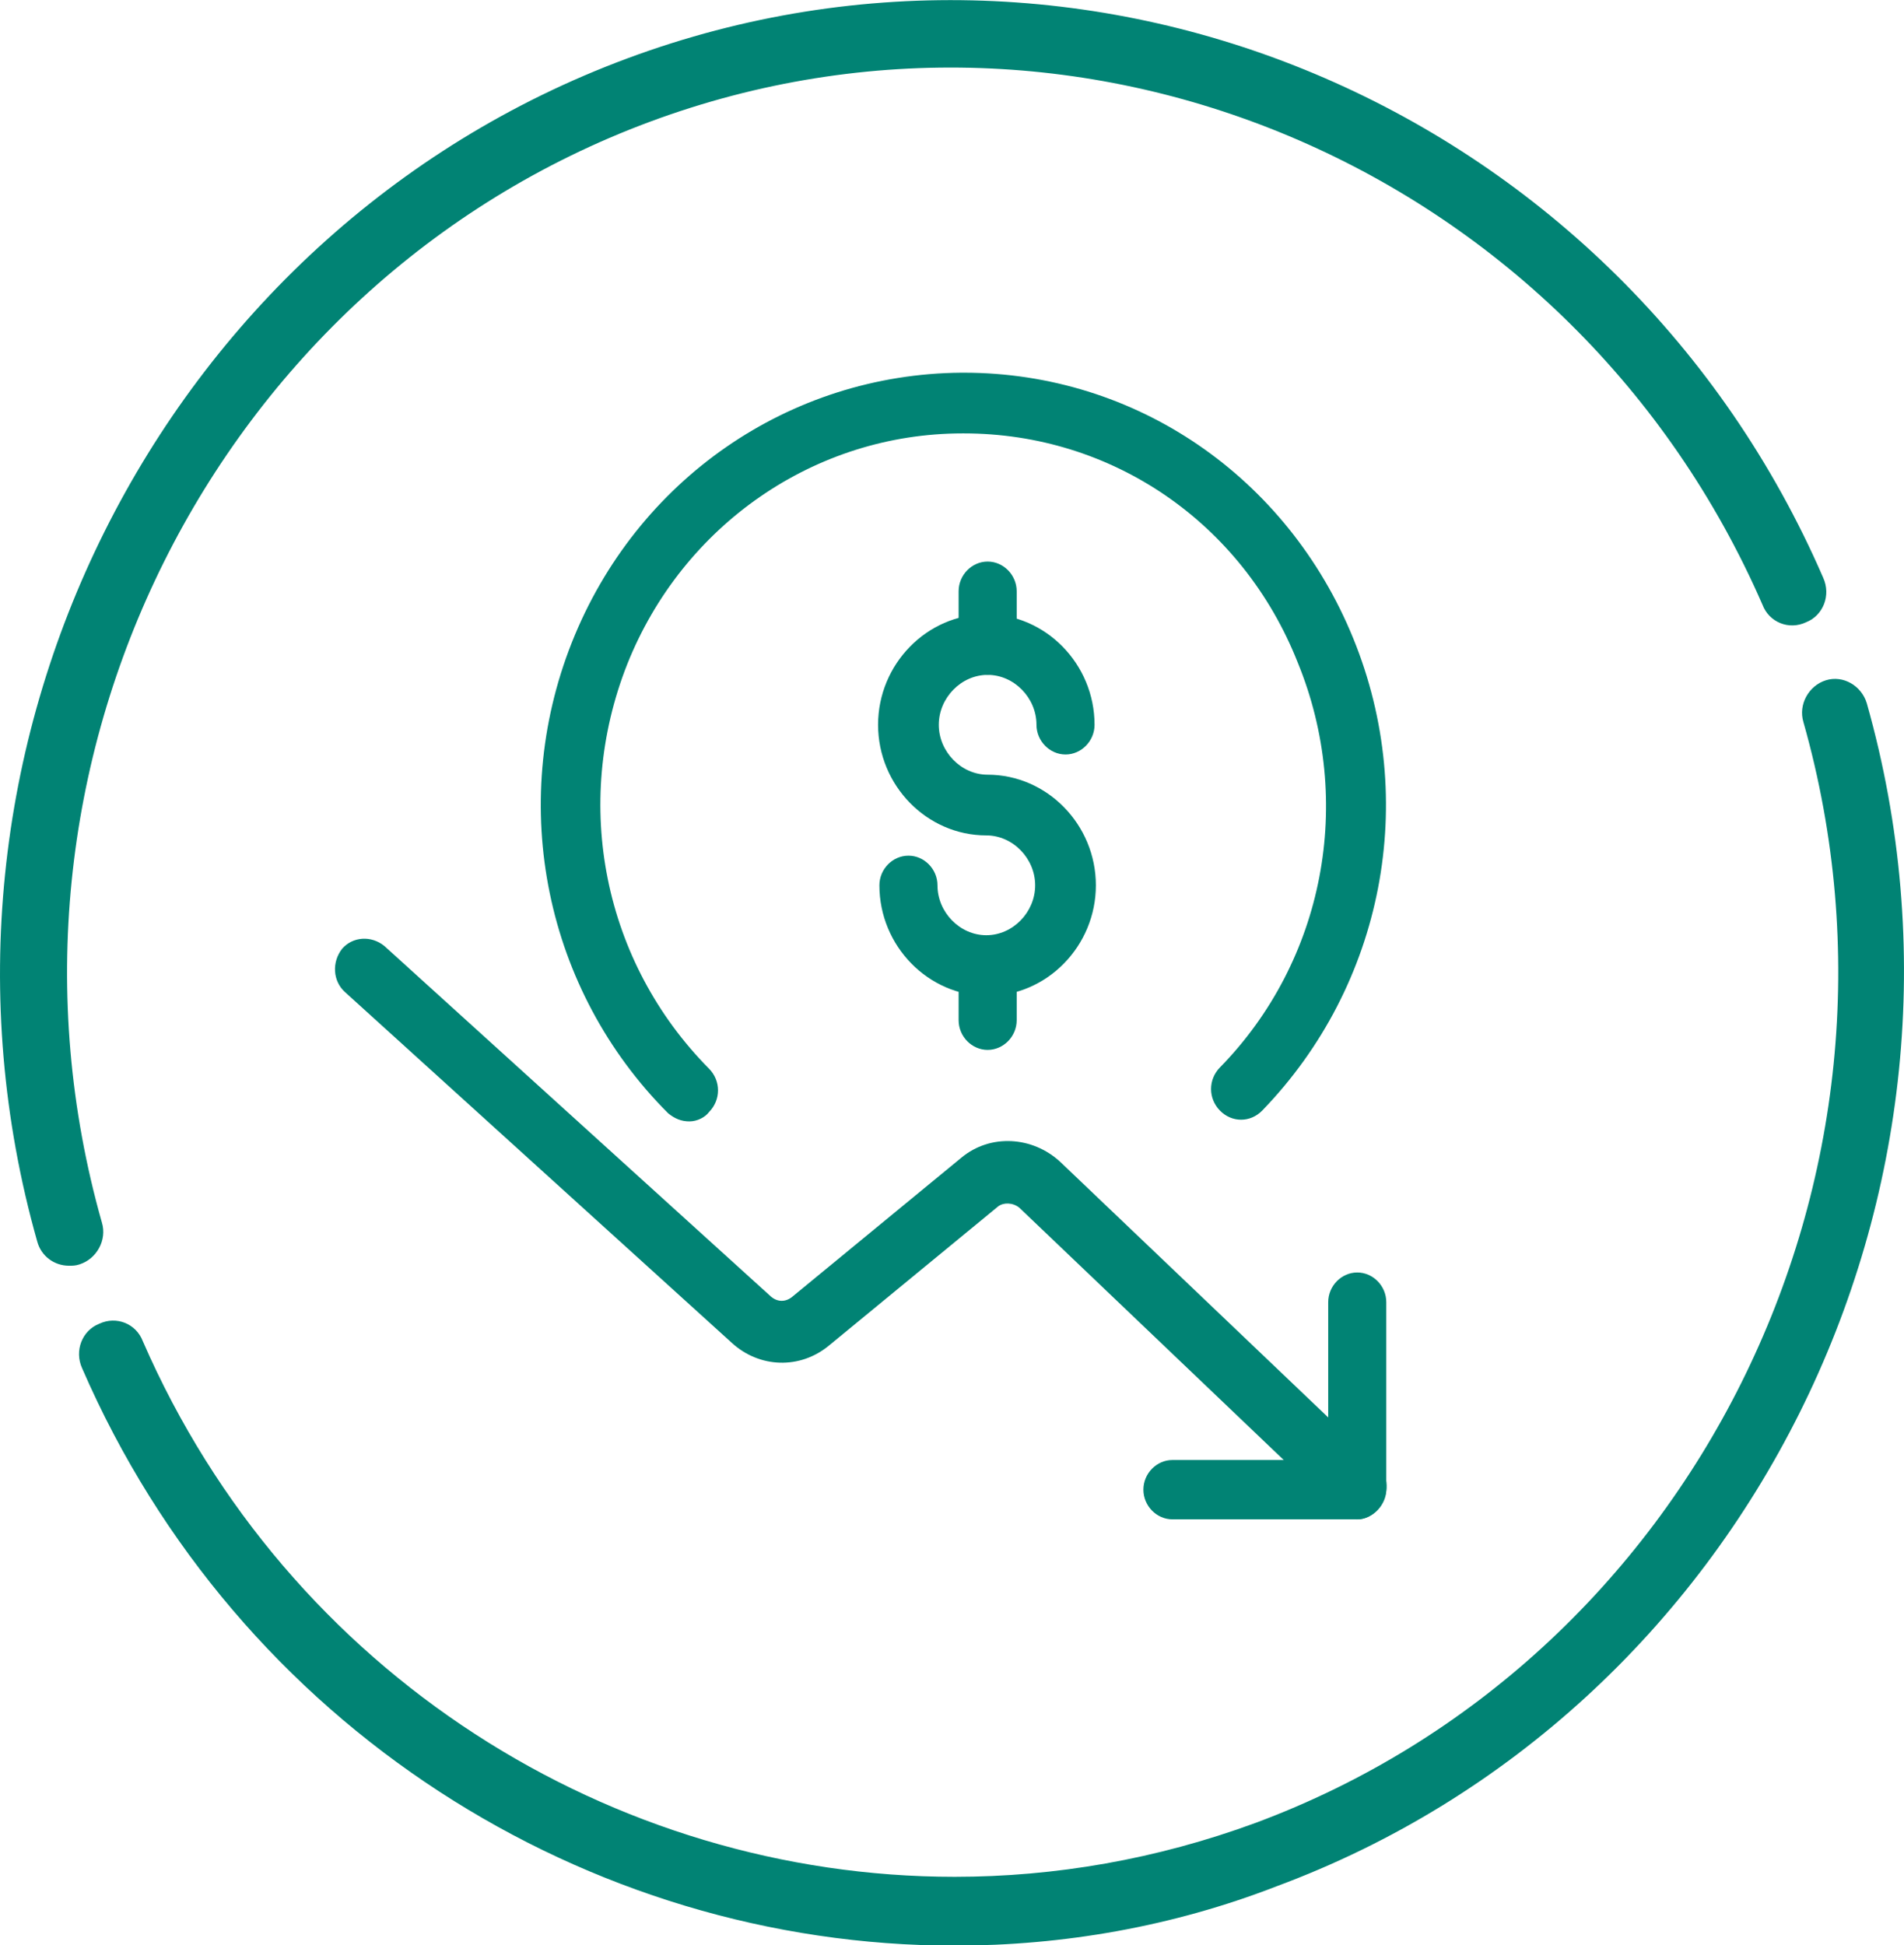 <svg width="46" height="47" xmlns="http://www.w3.org/2000/svg" xmlns:xlink="http://www.w3.org/1999/xlink" xml:space="preserve" overflow="hidden"><g transform="translate(-585 -395)"><path d="M1.665 29.92C1.314 29.92 0.995 29.697 0.899 29.346-2.449 17.77 3.833 5.492 15.155 1.378 26.476-2.736 39.169 2.653 44.048 13.656 44.24 14.07 44.048 14.549 43.634 14.708 43.219 14.9 42.741 14.708 42.581 14.294 38.021 4.057 26.221-0.95 15.697 2.877 5.173 6.704-0.663 18.121 2.462 28.9 2.59 29.314 2.334 29.761 1.92 29.889 1.824 29.92 1.76 29.92 1.665 29.92Z" fill="#018374" transform="matrix(1 0 0 1.022 585 395.003)"/><path d="M23.064 45.994C14.198 45.994 5.747 40.827 1.984 32.344 1.792 31.93 1.984 31.451 2.398 31.292 2.813 31.1 3.291 31.292 3.451 31.706 6.959 39.584 14.804 44.367 23.064 44.367 25.488 44.367 27.943 43.953 30.335 43.092 40.859 39.265 46.695 27.848 43.57 17.068 43.442 16.654 43.697 16.207 44.112 16.08 44.527 15.952 44.973 16.207 45.101 16.622 48.449 28.198 42.167 40.476 30.845 44.59 28.326 45.547 25.679 45.994 23.064 45.994Z" fill="#018374" transform="matrix(1 0 0 1.022 585 395.003)"/><path d="M16.654 26.508C16.462 26.508 16.303 26.444 16.143 26.317 13.178 23.415 12.253 19.046 13.815 15.187 15.378 11.328 19.077 8.84 23.223 8.808 23.255 8.808 23.255 8.808 23.287 8.808 27.433 8.808 31.1 11.264 32.695 15.091 34.289 18.918 33.428 23.287 30.494 26.253 30.207 26.54 29.761 26.54 29.474 26.253 29.187 25.966 29.187 25.519 29.474 25.232 31.993 22.713 32.727 18.95 31.355 15.665 30.016 12.348 26.859 10.243 23.287 10.243L23.255 10.243C19.683 10.243 16.494 12.412 15.155 15.697 13.815 19.014 14.581 22.745 17.132 25.264 17.419 25.551 17.419 25.998 17.132 26.285 17.036 26.412 16.845 26.508 16.654 26.508Z" fill="#018374" transform="matrix(1 0 0 1.022 585 395.003)"/><path d="M23.861 24.818C23.478 24.818 23.16 24.499 23.16 24.116L23.16 22.84C23.16 22.458 23.478 22.139 23.861 22.139 24.244 22.139 24.563 22.458 24.563 22.84L24.563 24.116C24.563 24.499 24.244 24.818 23.861 24.818Z" fill="#018374" transform="matrix(1 0 0 1.022 585 395.003)"/><path d="M23.861 15.952C23.478 15.952 23.16 15.633 23.16 15.25L23.16 13.975C23.16 13.592 23.478 13.273 23.861 13.273 24.244 13.273 24.563 13.592 24.563 13.975L24.563 15.25C24.563 15.633 24.244 15.952 23.861 15.952Z" fill="#018374" transform="matrix(1 0 0 1.022 585 395.003)"/><path d="M23.861 23.542C22.426 23.542 21.246 22.362 21.246 20.927 21.246 20.544 21.565 20.226 21.948 20.226 22.33 20.226 22.649 20.544 22.649 20.927 22.649 21.565 23.191 22.107 23.829 22.107 24.467 22.107 25.009 21.565 25.009 20.927 25.009 20.289 24.467 19.747 23.829 19.747 22.394 19.747 21.214 18.567 21.214 17.132 21.214 15.697 22.394 14.517 23.829 14.517 25.264 14.517 26.444 15.697 26.444 17.132 26.444 17.515 26.125 17.834 25.743 17.834 25.36 17.834 25.041 17.515 25.041 17.132 25.041 16.494 24.499 15.952 23.861 15.952 23.223 15.952 22.681 16.494 22.681 17.132 22.681 17.77 23.223 18.312 23.861 18.312 25.296 18.312 26.476 19.492 26.476 20.927 26.476 22.362 25.296 23.542 23.861 23.542Z" fill="#018374" transform="matrix(1 0 0 1.022 585 395.003)"/><path d="M32.791 35.916C32.631 35.916 32.44 35.852 32.312 35.725L24.627 28.549C24.467 28.422 24.244 28.422 24.116 28.517L20.034 31.802C19.332 32.376 18.344 32.344 17.674 31.738L8.33 23.447C8.043 23.191 8.011 22.745 8.266 22.426 8.521 22.139 8.968 22.107 9.287 22.362L18.631 30.654C18.79 30.782 18.982 30.782 19.141 30.654L23.223 27.369C23.925 26.795 24.945 26.859 25.615 27.465L33.269 34.608C33.556 34.864 33.588 35.342 33.301 35.629 33.173 35.82 32.982 35.916 32.791 35.916Z" fill="#018374" transform="matrix(1 0 0 1.022 585 395.003)"/><path d="M32.791 35.916 28.326 35.916C27.943 35.916 27.624 35.597 27.624 35.214 27.624 34.832 27.943 34.513 28.326 34.513L32.089 34.513 32.089 30.782C32.089 30.399 32.408 30.08 32.791 30.08 33.173 30.08 33.492 30.399 33.492 30.782L33.492 35.214C33.492 35.565 33.173 35.916 32.791 35.916Z" fill="#018374" transform="matrix(1 0 0 1.022 585 395.003)"/></g></svg>